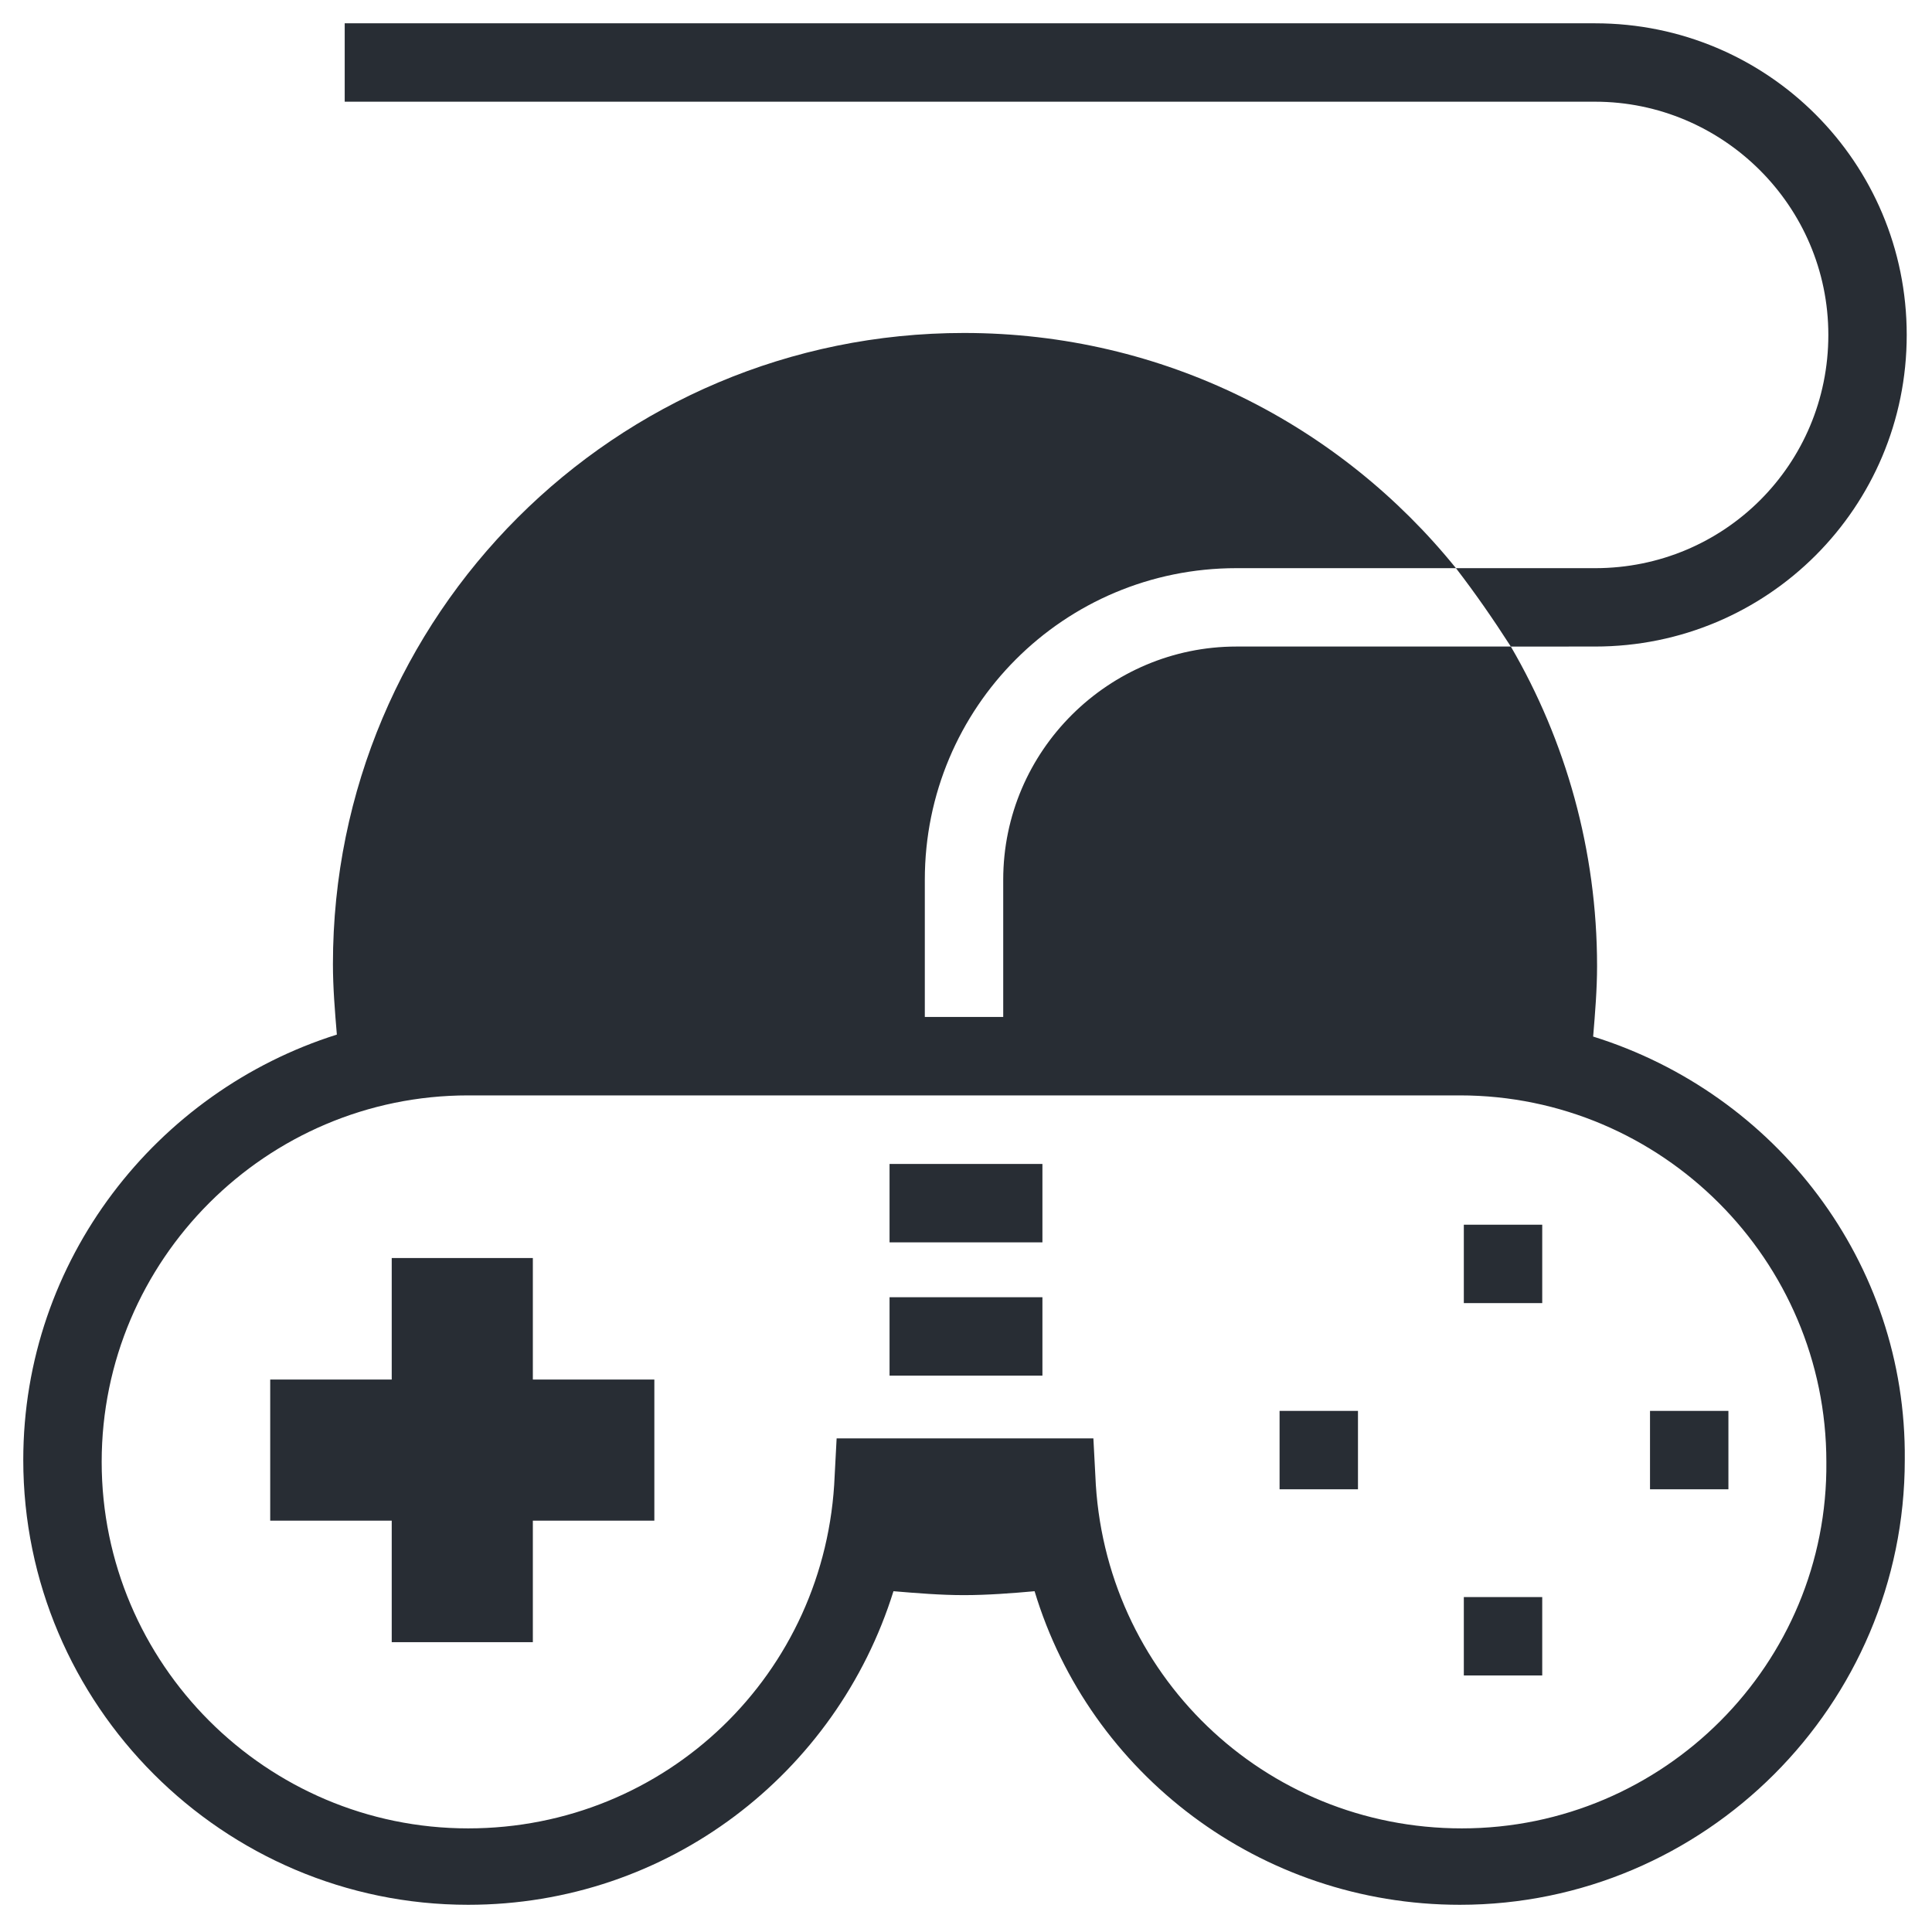 <?xml version="1.0" encoding="UTF-8"?>
<!-- Uploaded to: ICON Repo, www.iconrepo.com, Generator: ICON Repo Mixer Tools -->
<svg width="800px" height="800px" version="1.1" viewBox="144 144 512 512" xmlns="http://www.w3.org/2000/svg">
 <g fill="#282d34">
  <path d="m566.2 418.7c0.52-6.234 1.039-12.465 1.039-18.699 0-30.645-8.309-59.73-22.852-84.66h-72.715c-33.762 0-61.809 27.527-61.809 61.809v36.355h-20.777v-36.355c0-45.707 36.875-82.582 82.582-82.582h58.172c-30.645-37.914-77.391-62.328-130.37-62.328-92.453 0-167.24 74.793-167.24 167.24 0 6.234 0.52 12.465 1.039 18.699-47.785 15.062-83.102 59.73-83.102 112.71 0 64.926 52.977 117.9 117.9 117.9 52.977 0 97.645-34.801 112.71-83.102 6.234 0.52 12.465 1.039 18.699 1.039s12.984-0.52 18.699-1.039c14.543 48.305 59.73 83.102 112.71 83.102 64.926 0 117.9-52.977 117.9-117.9 0.516-52.457-34.281-97.125-82.586-112.19zm-34.797 209.84c-52.457 0-95.047-41.031-97.125-93.492l-0.52-9.867h-68.043l-0.52 9.867c-2.078 52.457-44.668 93.492-97.125 93.492-53.496 0-97.125-43.629-97.125-97.125s43.629-97.125 97.125-97.125h262.81c53.496 0 97.125 43.629 97.125 97.125 0.52 53.496-43.109 97.125-96.605 97.125z"/>
  <path d="m566.72 315.34c45.707 0 82.582-36.875 82.582-82.582 0-45.707-36.875-82.582-82.582-82.582h-331.37v20.777h331.37c33.762 0 61.809 27.527 61.809 61.809s-27.527 61.809-61.809 61.809h-36.875c5.195 6.754 9.867 13.504 14.543 20.777z"/>
  <path d="m285.21 477.39h-37.398v32.203h-32.203v37.395h32.203v32.203h37.398v-32.203h32.199v-37.395h-32.199z"/>
  <path d="m531.93 468.56h20.777v20.777h-20.777z"/>
  <path d="m531.93 567.24h20.777v20.777h-20.777z"/>
  <path d="m581.27 517.9h20.777v20.777h-20.777z"/>
  <path d="m483.1 517.9h20.777v20.777h-20.777z"/>
  <path d="m379.74 452.46h40.512v20.777h-40.512z"/>
  <path d="m379.74 487.78h40.512v20.777h-40.512z"/>
 </g>
</svg>